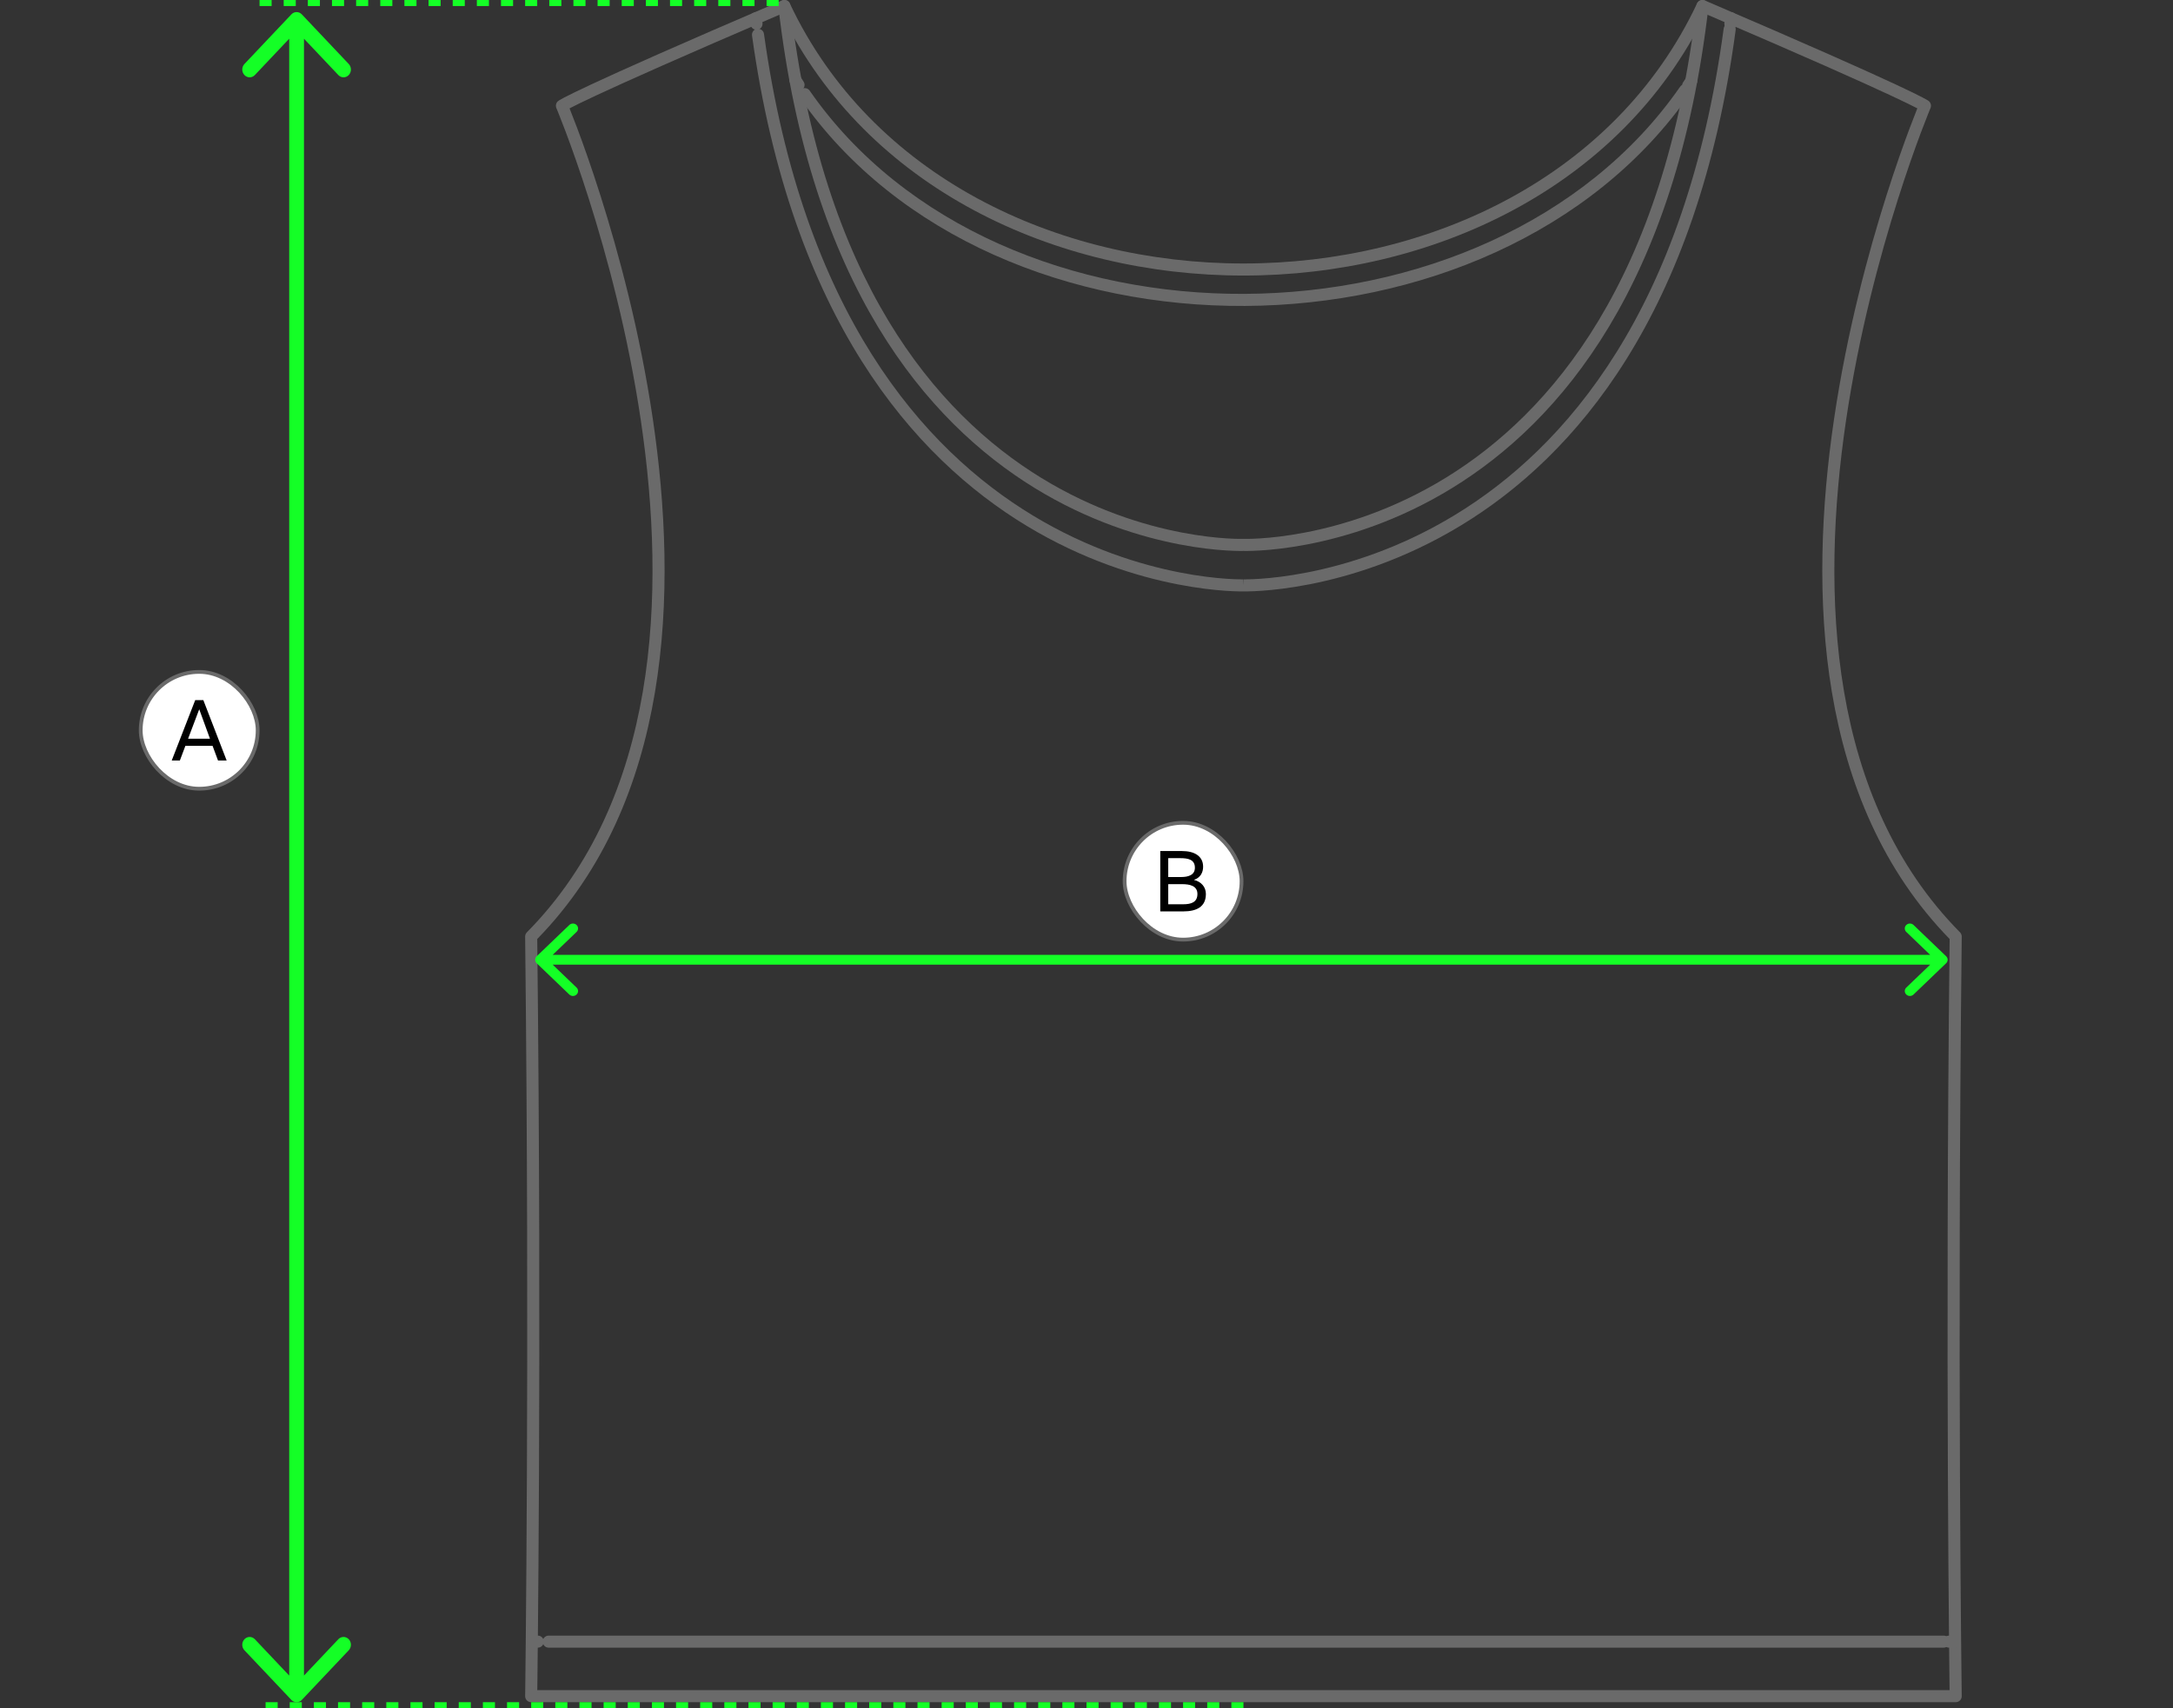 <svg width="360" height="283" viewBox="0 0 360 283" fill="none" xmlns="http://www.w3.org/2000/svg">
<rect x="0" y="0" width="360" height="283" fill="#333333" stroke="none"/>
<path fill-rule="evenodd" clip-rule="evenodd" d="M281.149 0.574C281.379 0.087 281.952 -0.131 282.447 0.081C299.896 7.554 309.12 11.688 313.985 13.956C316.417 15.09 317.768 15.761 318.516 16.152C318.89 16.347 319.12 16.476 319.262 16.561C319.333 16.603 319.386 16.636 319.426 16.663C319.447 16.676 319.465 16.689 319.481 16.701C319.49 16.707 319.498 16.713 319.506 16.719L319.518 16.728L319.524 16.733L319.527 16.735C319.529 16.736 319.53 16.738 318.904 17.517C319.825 17.907 319.825 17.907 319.825 17.907L319.824 17.91L319.819 17.921L319.799 17.97C319.781 18.013 319.754 18.079 319.718 18.166C319.646 18.34 319.54 18.6 319.403 18.942C319.129 19.627 318.732 20.639 318.242 21.944C317.262 24.556 315.91 28.34 314.424 33.022C311.452 42.389 307.951 55.337 305.829 69.672C301.575 98.416 302.914 132.395 324.711 154.454C324.899 154.644 325.003 154.901 325 155.168C324.608 189.965 324.608 221.421 324.706 244.177C324.755 255.555 324.828 264.758 324.89 271.116C324.92 274.295 324.948 276.763 324.968 278.436C324.978 279.272 324.986 279.91 324.991 280.339L325 280.984L325 280.986C325 280.986 325 280.986 324 281L325 280.986C325.004 281.253 324.9 281.512 324.712 281.702C324.524 281.893 324.268 282 324 282H88C87.732 282 87.476 281.893 87.288 281.702C87.1 281.512 86.996 281.254 87 280.986L88 281C87 280.986 87 280.987 87 280.986L87.009 280.339C87.014 279.91 87.022 279.272 87.032 278.436C87.052 276.763 87.08 274.295 87.11 271.116C87.171 264.758 87.245 255.555 87.294 244.177C87.392 221.421 87.392 189.965 87 155.168C86.997 154.901 87.101 154.644 87.289 154.454C109.086 132.395 110.425 98.416 106.171 69.672C104.049 55.337 100.548 42.389 97.576 33.022C96.09 28.34 94.738 24.556 93.758 21.944C93.268 20.639 92.871 19.627 92.597 18.942C92.46 18.6 92.354 18.34 92.282 18.166C92.246 18.079 92.219 18.013 92.201 17.97L92.181 17.921L92.176 17.91L92.175 17.907C92.175 17.907 92.175 17.907 93.096 17.517C92.47 16.737 92.472 16.736 92.473 16.735L92.476 16.733L92.482 16.728L92.494 16.718C92.502 16.712 92.511 16.706 92.519 16.701C92.535 16.689 92.554 16.676 92.574 16.663C92.614 16.636 92.667 16.603 92.738 16.561C92.881 16.476 93.11 16.347 93.484 16.152C94.232 15.761 95.583 15.09 98.015 13.957C102.88 11.689 112.104 7.555 129.553 0.081C130.048 -0.131 130.621 0.087 130.851 0.574C144.364 29.233 175.108 43.651 206 43.651C236.892 43.651 267.636 29.233 281.149 0.574ZM93.096 17.517L92.47 16.737C92.121 17.017 92.001 17.495 92.175 17.907L93.096 17.517ZM94.355 17.953C94.386 18.03 94.419 18.112 94.454 18.199C94.733 18.896 95.135 19.922 95.63 21.241C96.621 23.881 97.985 27.698 99.483 32.417C102.477 41.852 106.008 54.908 108.149 69.379C112.403 98.121 111.224 132.784 89.005 155.561C89.392 190.206 89.392 221.512 89.294 244.186C89.245 255.567 89.171 264.774 89.11 271.135C89.08 274.316 89.052 276.785 89.032 278.46C89.025 279.086 89.018 279.601 89.013 280H322.987C322.982 279.601 322.975 279.086 322.968 278.46C322.948 276.785 322.92 274.316 322.89 271.135C322.829 264.774 322.755 255.567 322.706 244.186C322.608 221.512 322.608 190.206 322.995 155.561C300.777 132.784 299.597 98.121 303.851 69.379C305.993 54.908 309.524 41.852 312.518 32.417C314.015 27.698 315.379 23.881 316.37 21.241C316.865 19.922 317.267 18.896 317.546 18.199C317.581 18.112 317.614 18.03 317.645 17.953C317.627 17.944 317.608 17.934 317.589 17.924C316.879 17.553 315.559 16.897 313.14 15.769C308.385 13.552 299.412 9.529 282.541 2.297C268.405 31.257 237.13 45.651 206 45.651C174.87 45.651 143.595 31.257 129.459 2.297C112.588 9.53 103.615 13.553 98.86 15.769C96.441 16.897 95.121 17.553 94.411 17.924C94.392 17.934 94.373 17.944 94.355 17.953ZM318.904 17.517L319.825 17.907C319.999 17.495 319.879 17.018 319.53 16.738L318.904 17.517Z" fill="#6A6A6A"/>
<path fill-rule="evenodd" clip-rule="evenodd" d="M131.259 12.462C131.725 12.165 132.343 12.302 132.64 12.767C132.802 13.022 132.965 13.274 133.129 13.523C133.433 13.985 133.305 14.605 132.843 14.908C132.382 15.212 131.762 15.084 131.458 14.622C131.288 14.364 131.12 14.104 130.954 13.842C130.657 13.377 130.794 12.758 131.259 12.462Z" fill="#6A6A6A"/>
<path fill-rule="evenodd" clip-rule="evenodd" d="M279.732 14.122C280.185 14.437 280.298 15.06 279.983 15.514C263.818 38.797 234.975 50.524 206.244 50.685C177.512 50.846 148.664 39.441 132.499 16.166C132.184 15.712 132.296 15.089 132.75 14.774C133.204 14.459 133.827 14.571 134.142 15.025C149.837 37.623 177.975 48.843 206.232 48.685C234.489 48.527 262.637 36.991 278.34 14.373C278.655 13.919 279.278 13.807 279.732 14.122Z" fill="#6A6A6A"/>
<path fill-rule="evenodd" clip-rule="evenodd" d="M280.734 12.591C281.195 12.895 281.322 13.515 281.018 13.976C280.849 14.233 280.678 14.49 280.504 14.748C280.195 15.205 279.573 15.325 279.115 15.016C278.658 14.706 278.538 14.084 278.848 13.627C279.015 13.379 279.181 13.13 279.348 12.875C279.652 12.414 280.273 12.287 280.734 12.591Z" fill="#6A6A6A"/>
<path fill-rule="evenodd" clip-rule="evenodd" d="M129.831 0.007C130.379 -0.057 130.875 0.337 130.939 0.885C136.2 46.433 155.067 68.46 172.464 79.143C181.185 84.499 189.58 87.031 195.792 88.224C198.897 88.821 201.454 89.082 203.228 89.194C204.114 89.25 204.805 89.269 205.271 89.274C205.504 89.276 205.68 89.275 205.797 89.274C205.855 89.273 205.898 89.272 205.926 89.271L205.956 89.27L205.962 89.27C205.962 89.27 205.962 89.27 205.962 89.27C205.976 89.27 205.991 89.269 206.006 89.27C206.015 89.27 206.024 89.27 206.034 89.27C206.033 89.27 206.034 89.27 206.034 89.27L206.041 89.27L206.071 89.271C206.098 89.272 206.142 89.273 206.2 89.274C206.316 89.275 206.493 89.276 206.726 89.274C207.191 89.269 207.882 89.25 208.769 89.194C210.543 89.082 213.099 88.821 216.204 88.224C222.416 87.031 230.811 84.499 239.532 79.143C256.929 68.46 275.796 46.433 281.058 0.885C281.121 0.337 281.617 -0.057 282.166 0.007C282.714 0.07 283.108 0.566 283.044 1.115C277.721 47.196 258.562 69.804 240.579 80.848C231.61 86.356 222.976 88.96 216.582 90.189C213.384 90.803 210.743 91.073 208.895 91.19C207.971 91.248 207.245 91.268 206.747 91.274C206.497 91.276 206.305 91.275 206.173 91.273C206.107 91.272 206.056 91.272 206.021 91.271L205.998 91.27L205.976 91.271C205.94 91.272 205.89 91.272 205.824 91.273C205.692 91.275 205.499 91.276 205.25 91.274C204.751 91.268 204.025 91.248 203.101 91.19C201.254 91.073 198.613 90.803 195.415 90.189C189.02 88.96 180.387 86.356 171.418 80.848C153.435 69.804 134.275 47.196 128.952 1.115C128.889 0.566 129.282 0.07 129.831 0.007Z" fill="#6A6A6A"/>
<path fill-rule="evenodd" clip-rule="evenodd" d="M125.091 2.039C125.639 1.971 126.139 2.359 126.207 2.907C126.245 3.208 126.284 3.51 126.323 3.81C126.394 4.358 126.008 4.86 125.461 4.931C124.913 5.002 124.411 4.616 124.34 4.069C124.3 3.767 124.261 3.462 124.223 3.155C124.154 2.607 124.543 2.108 125.091 2.039Z" fill="#6A6A6A"/>
<path fill-rule="evenodd" clip-rule="evenodd" d="M286.688 3.859C287.235 3.932 287.619 4.436 287.546 4.983C281.183 52.278 260.894 75.59 242.054 87.037C232.655 92.748 223.656 95.482 217.004 96.788C213.677 97.442 210.934 97.739 209.016 97.872C208.057 97.939 207.304 97.965 206.788 97.974C206.529 97.978 206.33 97.979 206.194 97.978C206.125 97.978 206.073 97.977 206.036 97.976L206.004 97.976L205.973 97.976C205.937 97.977 205.884 97.978 205.817 97.978C205.681 97.979 205.483 97.978 205.226 97.974C204.713 97.965 203.965 97.939 203.011 97.873C201.105 97.741 198.378 97.448 195.07 96.801C188.454 95.508 179.5 92.802 170.137 87.147C151.369 75.814 131.109 52.731 124.588 5.896C124.512 5.349 124.893 4.843 125.44 4.767C125.987 4.691 126.493 5.073 126.569 5.62C133.015 51.918 152.968 74.444 171.171 85.436C180.293 90.944 189.016 93.58 195.453 94.838C198.671 95.467 201.316 95.751 203.15 95.878C204.066 95.942 204.78 95.966 205.261 95.974C205.502 95.978 205.684 95.979 205.804 95.978C205.865 95.978 205.909 95.977 205.938 95.977L205.969 95.976L205.976 95.976L205.976 95.976L205.977 95.976C205.976 95.976 205.976 95.976 206.004 96.975C206.033 95.976 206.032 95.976 206.032 95.976C206.032 95.976 206.032 95.976 206.033 95.976C206.033 95.976 206.033 95.976 206.033 95.976L206.033 95.976L206.04 95.976L206.071 95.977C206.1 95.977 206.145 95.978 206.206 95.978C206.327 95.979 206.51 95.978 206.752 95.974C207.237 95.966 207.955 95.941 208.877 95.877C210.722 95.749 213.382 95.461 216.618 94.826C223.092 93.555 231.858 90.892 241.015 85.328C259.287 74.226 279.273 51.476 285.563 4.716C285.637 4.169 286.14 3.785 286.688 3.859ZM206.032 95.976C206.014 95.975 205.995 95.975 205.977 95.976H206.032Z" fill="#6A6A6A"/>
<path fill-rule="evenodd" clip-rule="evenodd" d="M286.912 2.039C287.46 2.108 287.849 2.607 287.781 3.155C287.743 3.461 287.703 3.765 287.664 4.066L287.664 4.068C287.593 4.616 287.091 5.002 286.543 4.931C285.996 4.86 285.609 4.358 285.68 3.811C285.72 3.508 285.759 3.208 285.796 2.907C285.865 2.359 286.364 1.971 286.912 2.039Z" fill="#6A6A6A"/>
<path fill-rule="evenodd" clip-rule="evenodd" d="M87.18 271.965C87.18 271.413 87.627 270.965 88.18 270.965H89.093C89.645 270.965 90.093 271.413 90.093 271.965C90.093 272.517 89.645 272.965 89.093 272.965H88.18C87.627 272.965 87.18 272.517 87.18 271.965Z" fill="#6A6A6A"/>
<path fill-rule="evenodd" clip-rule="evenodd" d="M89.906 271.965C89.906 271.413 90.354 270.965 90.906 270.965H321.998C322.55 270.965 322.998 271.413 322.998 271.965C322.998 272.517 322.55 272.965 321.998 272.965H90.906C90.354 272.965 89.906 272.517 89.906 271.965Z" fill="#6A6A6A"/>
<path fill-rule="evenodd" clip-rule="evenodd" d="M321.902 271.965C321.902 271.413 322.35 270.965 322.902 270.965H323.815C324.368 270.965 324.815 271.413 324.815 271.965C324.815 272.517 324.368 272.965 323.815 272.965H322.902C322.35 272.965 321.902 272.517 321.902 271.965Z" fill="#6A6A6A"/>
<path fill-rule="evenodd" clip-rule="evenodd" d="M88.915 159.576C88.584 159.258 88.584 158.742 88.915 158.424L94.319 153.239C94.65 152.92 95.188 152.92 95.519 153.239C95.851 153.557 95.851 154.073 95.519 154.391L91.566 158.185L319.768 158.185L315.814 154.391C315.482 154.073 315.482 153.557 315.814 153.239C316.146 152.92 316.683 152.92 317.015 153.239L322.418 158.424C322.75 158.742 322.75 159.258 322.418 159.576L317.015 164.761C316.683 165.08 316.146 165.08 315.814 164.761C315.482 164.443 315.482 163.927 315.814 163.609L319.768 159.815L91.566 159.815L95.519 163.609C95.851 163.927 95.851 164.443 95.519 164.761C95.188 165.08 94.65 165.08 94.319 164.761L88.915 159.576Z" fill="#14FF26"/>
<path fill-rule="evenodd" clip-rule="evenodd" d="M50.001 281.621C49.524 282.126 48.75 282.126 48.273 281.621L40.495 273.397C40.017 272.892 40.017 272.074 40.495 271.569C40.972 271.064 41.746 271.064 42.223 271.569L47.914 277.587L47.915 6.413L42.223 12.431C41.746 12.936 40.972 12.936 40.495 12.431C40.017 11.926 40.017 11.108 40.495 10.603L48.273 2.379C48.75 1.874 49.524 1.874 50.001 2.379L57.779 10.603C58.256 11.108 58.256 11.926 57.779 12.431C57.301 12.936 56.528 12.936 56.05 12.431L50.359 6.413L50.359 277.587L56.05 271.569C56.528 271.064 57.301 271.064 57.779 271.569C58.256 272.074 58.256 272.892 57.779 273.397L50.001 281.621Z" fill="#14FF26"/>
<rect x="23.312" y="111.313" width="19.375" height="19.352" rx="9.676" fill="white"/>
<rect x="23.312" y="111.313" width="19.375" height="19.352" rx="9.676" stroke="#6A6A6A" stroke-width="0.625"/>
<path d="M32.34 115.989H33.688L37.549 125.989H36.118L35.215 123.558H30.715L29.799 125.989H28.451L32.34 115.989ZM33.007 117.503L31.16 122.378H34.785L33.007 117.503Z" fill="black"/>
<rect x="186.313" y="136.313" width="19.375" height="19.352" rx="9.676" fill="white"/>
<rect x="186.313" y="136.313" width="19.375" height="19.352" rx="9.676" stroke="#6A6A6A" stroke-width="0.625"/>
<path d="M196.014 150.989H192.222V140.989H195.819C197.847 140.989 199.319 141.808 199.319 143.586C199.319 144.53 198.889 145.405 197.792 145.767C198.986 146.058 199.778 146.919 199.778 148.1C199.778 150.211 198.278 150.989 196.014 150.989ZM193.542 142.169V145.294H195.694C196.847 145.294 197.958 144.975 197.958 143.753C197.958 142.392 196.833 142.169 195.528 142.169H193.542ZM193.542 146.475V149.808H196.014C197.375 149.808 198.375 149.461 198.375 148.1C198.375 146.753 197.125 146.475 195.833 146.475H193.542Z" fill="black"/>
<line x1="129" y1="0.5" x2="43" y2="0.5" stroke="#14FF26" stroke-dasharray="2 2"/>
<line x1="206" y1="282.5" x2="42" y2="282.5" stroke="#14FF26" stroke-dasharray="2 2"/>
</svg>
